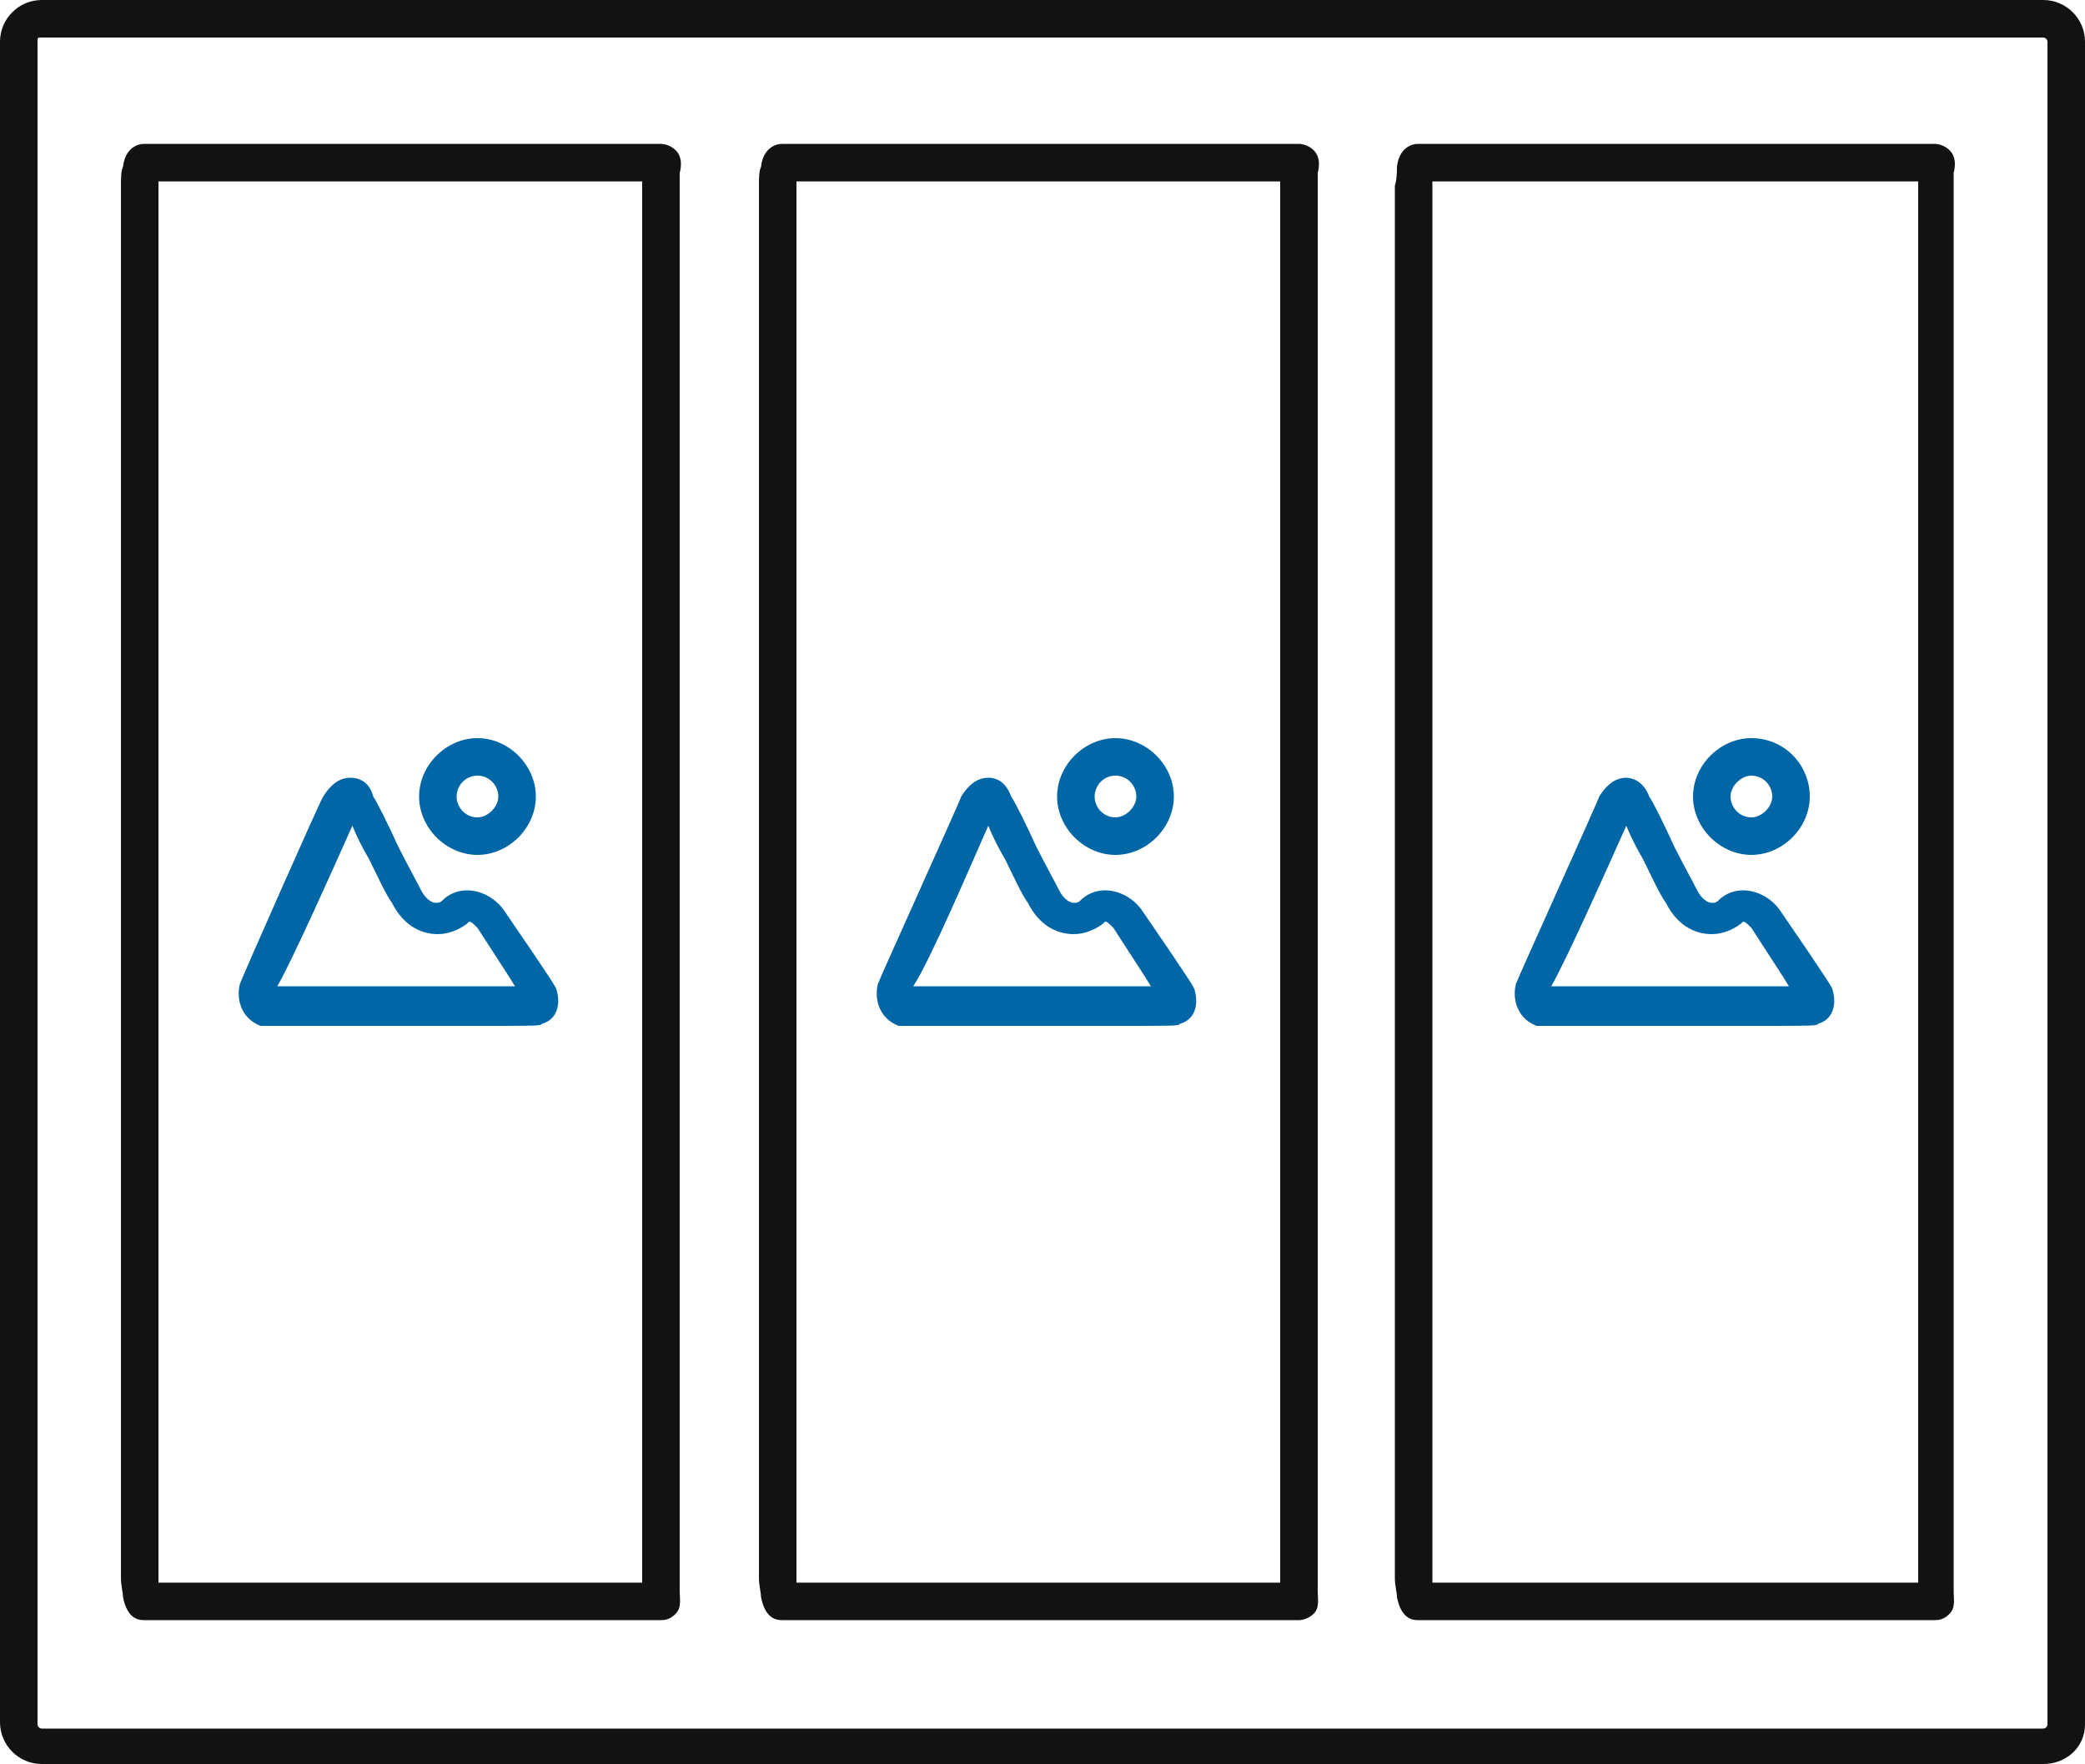 <?xml version="1.0" encoding="UTF-8"?>
<!-- Generator: Adobe Illustrator 21.1.0, SVG Export Plug-In . SVG Version: 6.00 Build 0)  -->
<svg xmlns="http://www.w3.org/2000/svg" xmlns:xlink="http://www.w3.org/1999/xlink" version="1.1" id="Layer_1" x="0px" y="0px" viewBox="0 0 100 84.6" style="enable-background:new 0 0 100 84.6;" xml:space="preserve">
<style type="text/css">
	.st0{fill:#121212;}
	.st1{fill:#0066A6;}
</style>
<g>
	<path class="st0" d="M98,84.6H2c-1.1,0-2-0.9-2-2V2c0-1.1,0.9-2,2-2H98c1.1,0,2,0.9,2,2v80.7C100,83.8,99.1,84.6,98,84.6z M2,1.8   C1.8,1.8,1.8,1.8,1.8,2v80.7c0,0.1,0.1,0.2,0.2,0.2H98c0.1,0,0.2-0.1,0.2-0.2V2c0-0.1-0.1-0.2-0.2-0.2H2z"></path>
	<g>
		<path class="st0" d="M92.8,77.7H68c-0.3,0-0.8-0.1-1-1.1c0-0.2-0.1-0.6-0.1-0.9V8.9C67,8.6,67,8.2,67,8c0.1-0.9,0.7-1.1,1-1.1    h24.8c0.2,0,0.5,0.1,0.7,0.3c0.3,0.3,0.3,0.7,0.2,1.1c0,0.2,0,0.4,0,0.6v66.8c0,0.2,0,0.4,0,0.6c0,0.4,0.1,0.8-0.2,1.1    C93.3,77.6,93.1,77.7,92.8,77.7z M68.7,75.9H92c0-0.1,0-0.1,0-0.2V8.9c0-0.1,0-0.1,0-0.2H68.7c0,0.1,0,0.1,0,0.2v66.8    C68.7,75.8,68.7,75.9,68.7,75.9z"></path>
		<g>
			<path class="st1" d="M84,37.2c0.6,0,1,0.5,1,1s-0.5,1-1,1c-0.6,0-1-0.5-1-1S83.5,37.2,84,37.2 M84,35.4c-1.5,0-2.8,1.3-2.8,2.8     c0,1.5,1.3,2.8,2.8,2.8c1.5,0,2.8-1.3,2.8-2.8C86.8,36.7,85.6,35.4,84,35.4L84,35.4z"></path>
			<path class="st1" d="M78,39.6c0.2,0.5,0.5,1.1,0.8,1.6l0,0c0.4,0.8,0.8,1.7,1.1,2.1c0.5,1,1.3,1.5,2.2,1.5c0.5,0,1-0.2,1.4-0.5     c0.1-0.1,0.1-0.1,0.1-0.1c0.1,0,0.2,0.1,0.4,0.3c0.9,1.4,1.5,2.3,1.8,2.8c-0.5,0-1.2,0-1.8,0c-1.6,0-3.7,0-5.7,0     c-1.5,0-3.1,0-3.9,0C75.1,46.1,77.2,41.4,78,39.6 M78,37.3c-0.3,0-0.8,0.1-1.3,0.9c0,0.1-3.9,8.7-4,9c-0.2,0.9,0.2,1.7,1,2     c0.1,0,0.2,0,4.7,0c2,0,4.1,0,5.7,0c3,0,3,0,3.1-0.1c0.7-0.2,0.9-0.9,0.7-1.6c0-0.1-0.1-0.3-2.5-3.8c-0.4-0.6-1.1-1-1.8-1     c-0.5,0-0.9,0.2-1.2,0.5c-0.1,0.1-0.2,0.1-0.3,0.1c-0.2,0-0.5-0.2-0.7-0.6c-0.2-0.4-0.7-1.3-1.1-2.1c-0.5-1.1-1-2.1-1.2-2.4     C78.8,37.4,78.2,37.3,78,37.3L78,37.3z"></path>
		</g>
	</g>
	<g>
		<path class="st0" d="M62.3,77.7H37.5c-0.3,0-0.8-0.1-1-1.1c0-0.2-0.1-0.6-0.1-0.9V8.9c0-0.3,0-0.7,0.1-0.9c0.1-0.9,0.7-1.1,1-1.1    h24.8c0.2,0,0.5,0.1,0.7,0.3c0.3,0.3,0.3,0.7,0.2,1.1c0,0.2,0,0.4,0,0.6v66.8c0,0.2,0,0.4,0,0.6c0,0.4,0.1,0.8-0.2,1.1    C62.8,77.6,62.5,77.7,62.3,77.7z M38.2,75.9h23.2c0-0.1,0-0.1,0-0.2V8.9c0-0.1,0-0.1,0-0.2H38.2c0,0.1,0,0.1,0,0.2v66.8    C38.2,75.8,38.2,75.9,38.2,75.9z"></path>
		<g>
			<path class="st1" d="M53.5,37.2c0.6,0,1,0.5,1,1s-0.5,1-1,1c-0.6,0-1-0.5-1-1S52.9,37.2,53.5,37.2 M53.5,35.4     c-1.5,0-2.8,1.3-2.8,2.8c0,1.5,1.3,2.8,2.8,2.8c1.5,0,2.8-1.3,2.8-2.8C56.3,36.7,55,35.4,53.5,35.4L53.5,35.4z"></path>
			<path class="st1" d="M47.4,39.6c0.2,0.5,0.5,1.1,0.8,1.6l0,0c0.4,0.8,0.8,1.7,1.1,2.1c0.5,1,1.3,1.5,2.2,1.5c0.5,0,1-0.2,1.4-0.5     c0.1-0.1,0.1-0.1,0.1-0.1c0.1,0,0.2,0.1,0.4,0.3c0.9,1.4,1.5,2.3,1.8,2.8c-0.5,0-1.2,0-1.8,0c-1.6,0-3.7,0-5.7,0     c-1.5,0-3.1,0-3.9,0C44.6,46.1,46.6,41.4,47.4,39.6 M47.4,37.3c-0.3,0-0.8,0.1-1.3,0.9c0,0.1-3.9,8.7-4,9c-0.2,0.9,0.2,1.7,1,2     c0.1,0,0.2,0,4.7,0c2,0,4.1,0,5.7,0c3,0,3,0,3.1-0.1c0.7-0.2,0.9-0.9,0.7-1.6c0-0.1-0.1-0.3-2.5-3.8c-0.4-0.6-1.1-1-1.8-1     c-0.5,0-0.9,0.2-1.2,0.5c-0.1,0.1-0.2,0.1-0.3,0.1c-0.2,0-0.5-0.2-0.7-0.6c-0.2-0.4-0.7-1.3-1.1-2.1c-0.5-1.1-1-2.1-1.2-2.4     C48.2,37.4,47.7,37.3,47.4,37.3L47.4,37.3z"></path>
		</g>
	</g>
	<g>
		<path class="st0" d="M31.7,77.7H6.9c-0.3,0-0.8-0.1-1-1.1c0-0.2-0.1-0.6-0.1-0.9V8.9c0-0.3,0-0.7,0.1-0.9c0.1-0.9,0.7-1.1,1-1.1    h24.8c0.2,0,0.5,0.1,0.7,0.3c0.3,0.3,0.3,0.7,0.2,1.1c0,0.2,0,0.4,0,0.6v66.8c0,0.2,0,0.4,0,0.6c0,0.4,0.1,0.8-0.2,1.1    C32.2,77.6,32,77.7,31.7,77.7z M7.6,75.9h23.2c0-0.1,0-0.1,0-0.2V8.9c0-0.1,0-0.1,0-0.2H7.6c0,0.1,0,0.1,0,0.2v66.8    C7.6,75.8,7.6,75.9,7.6,75.9z"></path>
		<g>
			<path class="st1" d="M22.9,37.2c0.6,0,1,0.5,1,1s-0.5,1-1,1c-0.6,0-1-0.5-1-1S22.3,37.2,22.9,37.2 M22.9,35.4     c-1.5,0-2.8,1.3-2.8,2.8c0,1.5,1.3,2.8,2.8,2.8c1.5,0,2.8-1.3,2.8-2.8C25.7,36.7,24.4,35.4,22.9,35.4L22.9,35.4z"></path>
			<path class="st1" d="M16.9,39.6c0.2,0.5,0.5,1.1,0.8,1.6l0,0c0.4,0.8,0.8,1.7,1.1,2.1c0.5,1,1.3,1.5,2.2,1.5c0.5,0,1-0.2,1.4-0.5     c0.1-0.1,0.1-0.1,0.1-0.1c0.1,0,0.2,0.1,0.4,0.3c0.9,1.4,1.5,2.3,1.8,2.8c-0.5,0-1.2,0-1.8,0c-1.6,0-3.7,0-5.7,0     c-1.5,0-3.1,0-3.9,0C14,46.1,16.1,41.4,16.9,39.6 M16.8,37.3c-0.3,0-0.8,0.1-1.3,0.9c-0.1,0.1-3.9,8.7-4,9c-0.2,0.9,0.2,1.7,1,2     c0.1,0,0.2,0,4.7,0c2,0,4.1,0,5.7,0c3,0,3,0,3.1-0.1c0.7-0.2,0.9-0.9,0.7-1.6c0-0.1-0.1-0.3-2.5-3.8c-0.4-0.6-1.1-1-1.8-1     c-0.5,0-0.9,0.2-1.2,0.5c-0.1,0.1-0.2,0.1-0.3,0.1c-0.2,0-0.5-0.2-0.7-0.6c-0.2-0.4-0.7-1.3-1.1-2.1c-0.5-1.1-1-2.1-1.2-2.4     C17.7,37.4,17.1,37.3,16.8,37.3L16.8,37.3z"></path>
		</g>
	</g>
</g>
</svg>
